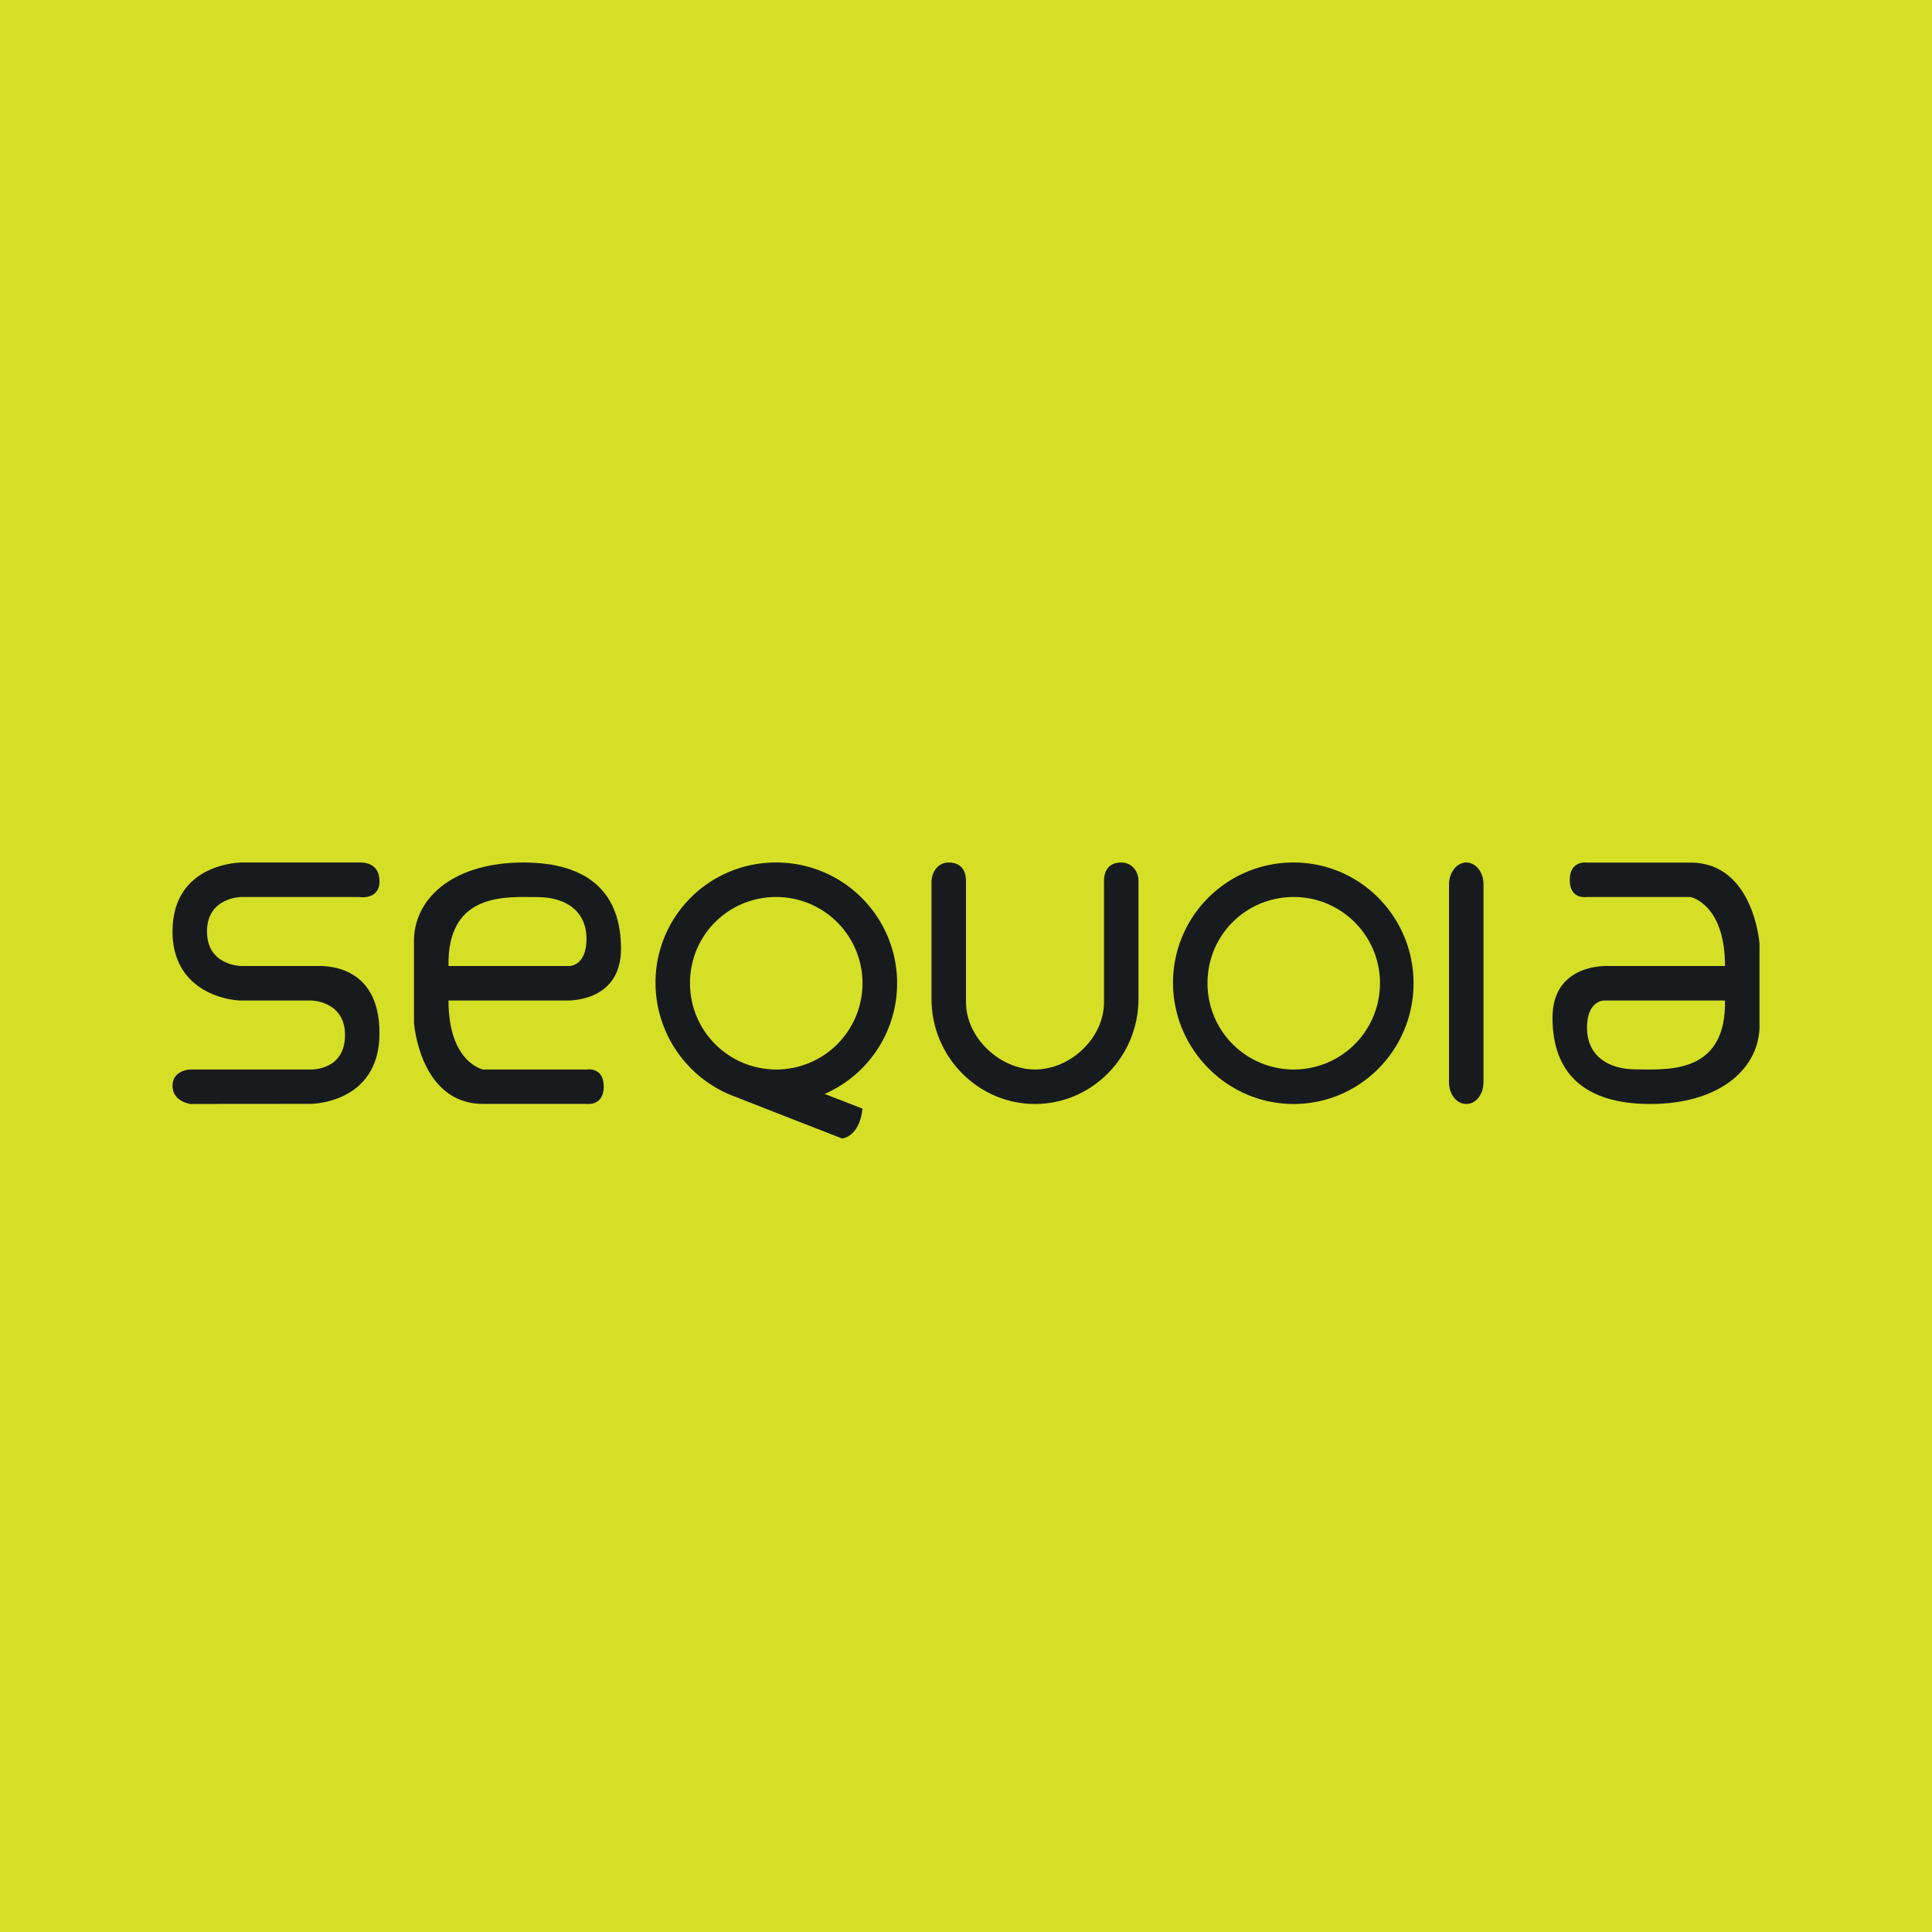 <svg xmlns="http://www.w3.org/2000/svg" width="56" height="56" fill="none"><path fill="#D5DF26" d="M0 0h56v56H0z"/><path fill="url(#a)" fill-rule="evenodd" d="M10.445 25H7s-2 0-2 2c0 1.683 1.5 2 2 2h2.007S10 29 10 30s-.911 1-.993 1H5.5s-.5.02-.5.475c0 .455.517.524.517.524l3.49-.003S11 31.996 11 29.95C11 27.907 9.356 28 9.171 28H7s-1 0-1-1c0-.999 1-1 1-1h3.404s.596.104.596-.458c0-.581-.555-.541-.555-.541Z" clip-rule="evenodd"/><path fill="url(#b)" fill-rule="evenodd" d="M12 29.651v-2.46C12.058 25.95 13.235 25 15.164 25c1.93 0 2.836.91 2.836 2.5 0 1.59-1.601 1.5-1.601 1.5H13c0 1.802 1 2 1 2h3s.5-.089.5.493c0 .581-.5.504-.5.504h-3c-1.833 0-2-2.346-2-2.346ZM16.51 28H13c-.037-2.027 1.496-2.01 2.396-1.998l.176.001c.857 0 1.428.425 1.428 1.211s-.49.786-.49.786Z" clip-rule="evenodd"/><path fill="url(#c)" fill-rule="evenodd" d="M51 27.349v2.46C50.942 31.05 49.765 32 47.836 32 45.906 32 45 31.09 45 29.5c0-1.59 1.601-1.5 1.601-1.5H50c0-1.802-1-2-1-2h-3s-.5.089-.5-.493c0-.581.5-.504.5-.504h3c1.833 0 2 2.346 2 2.346ZM46.49 29H50c.038 2.027-1.496 2.01-2.396 1.998l-.176-.001c-.857 0-1.428-.425-1.428-1.211s.49-.786.49-.786Z" clip-rule="evenodd"/><path fill="url(#d)" fill-rule="evenodd" d="M22.5 25a3.5 3.5 0 0 1 1.403 6.708l1.097.426c-.087.825-.591.866-.591.866l-2.987-1.166-.039-.018A3.53 3.53 0 0 1 19 28.48 3.483 3.483 0 0 1 22.5 25Zm0 1a2.5 2.5 0 0 1 0 5 2.5 2.5 0 0 1-2.5-2.5c0-1.4 1.12-2.5 2.5-2.5Z" clip-rule="evenodd"/><path fill="url(#e)" fill-rule="evenodd" d="M40.972 28.5c0-1.929-1.552-3.5-3.476-3.5A3.487 3.487 0 0 0 34 28.48c0 1.93 1.571 3.52 3.496 3.52 1.924 0 3.476-1.571 3.476-3.5Zm-.972 0c0-1.38-1.12-2.5-2.5-2.5S35 27.1 35 28.5a2.5 2.5 0 0 0 5 0Z" clip-rule="evenodd"/><path fill="url(#f)" fill-rule="evenodd" d="M42.5 25c.28 0 .5.28.5.633v5.734c0 .354-.22.633-.5.633s-.5-.28-.5-.633v-5.734c0-.335.22-.633.5-.633Z" clip-rule="evenodd"/><path fill="url(#g)" fill-rule="evenodd" d="M27.5 25c.318 0 .5.19.5.54v3.51c0 1.04.994 1.95 2 1.95 1.025 0 2-.91 2-1.95v-3.51c0-.35.181-.54.5-.54.304 0 .5.25.5.54v3.413C33 30.631 31.652 32 30 32s-3-1.37-3-3.047V25.54c.019-.29.196-.54.5-.54Z" clip-rule="evenodd"/><defs><linearGradient id="a" x1="8" x2="8" y1="24.999" y2="31.999" gradientUnits="userSpaceOnUse"><stop stop-color="#181B1E"/><stop offset="1" stop-color="#181B1E"/></linearGradient><linearGradient id="b" x1="15" x2="15" y1="25" y2="32" gradientUnits="userSpaceOnUse"><stop stop-color="#181B1E"/><stop offset="1" stop-color="#181B1E"/></linearGradient><linearGradient id="c" x1="48" x2="48" y1="32" y2="25" gradientUnits="userSpaceOnUse"><stop stop-color="#181B1E"/><stop offset="1" stop-color="#181B1E"/></linearGradient><linearGradient id="d" x1="22.5" x2="22.5" y1="25" y2="33" gradientUnits="userSpaceOnUse"><stop stop-color="#181B1E"/><stop offset="1" stop-color="#181B1E"/></linearGradient><linearGradient id="e" x1="37.486" x2="37.486" y1="25" y2="32" gradientUnits="userSpaceOnUse"><stop stop-color="#181B1E"/><stop offset="1" stop-color="#181B1E"/></linearGradient><linearGradient id="f" x1="42.5" x2="42.5" y1="25" y2="32" gradientUnits="userSpaceOnUse"><stop stop-color="#181B1E"/><stop offset="1" stop-color="#181B1E"/></linearGradient><linearGradient id="g" x1="30" x2="30" y1="25" y2="32" gradientUnits="userSpaceOnUse"><stop stop-color="#181B1E"/><stop offset="1" stop-color="#181B1E"/></linearGradient></defs></svg>